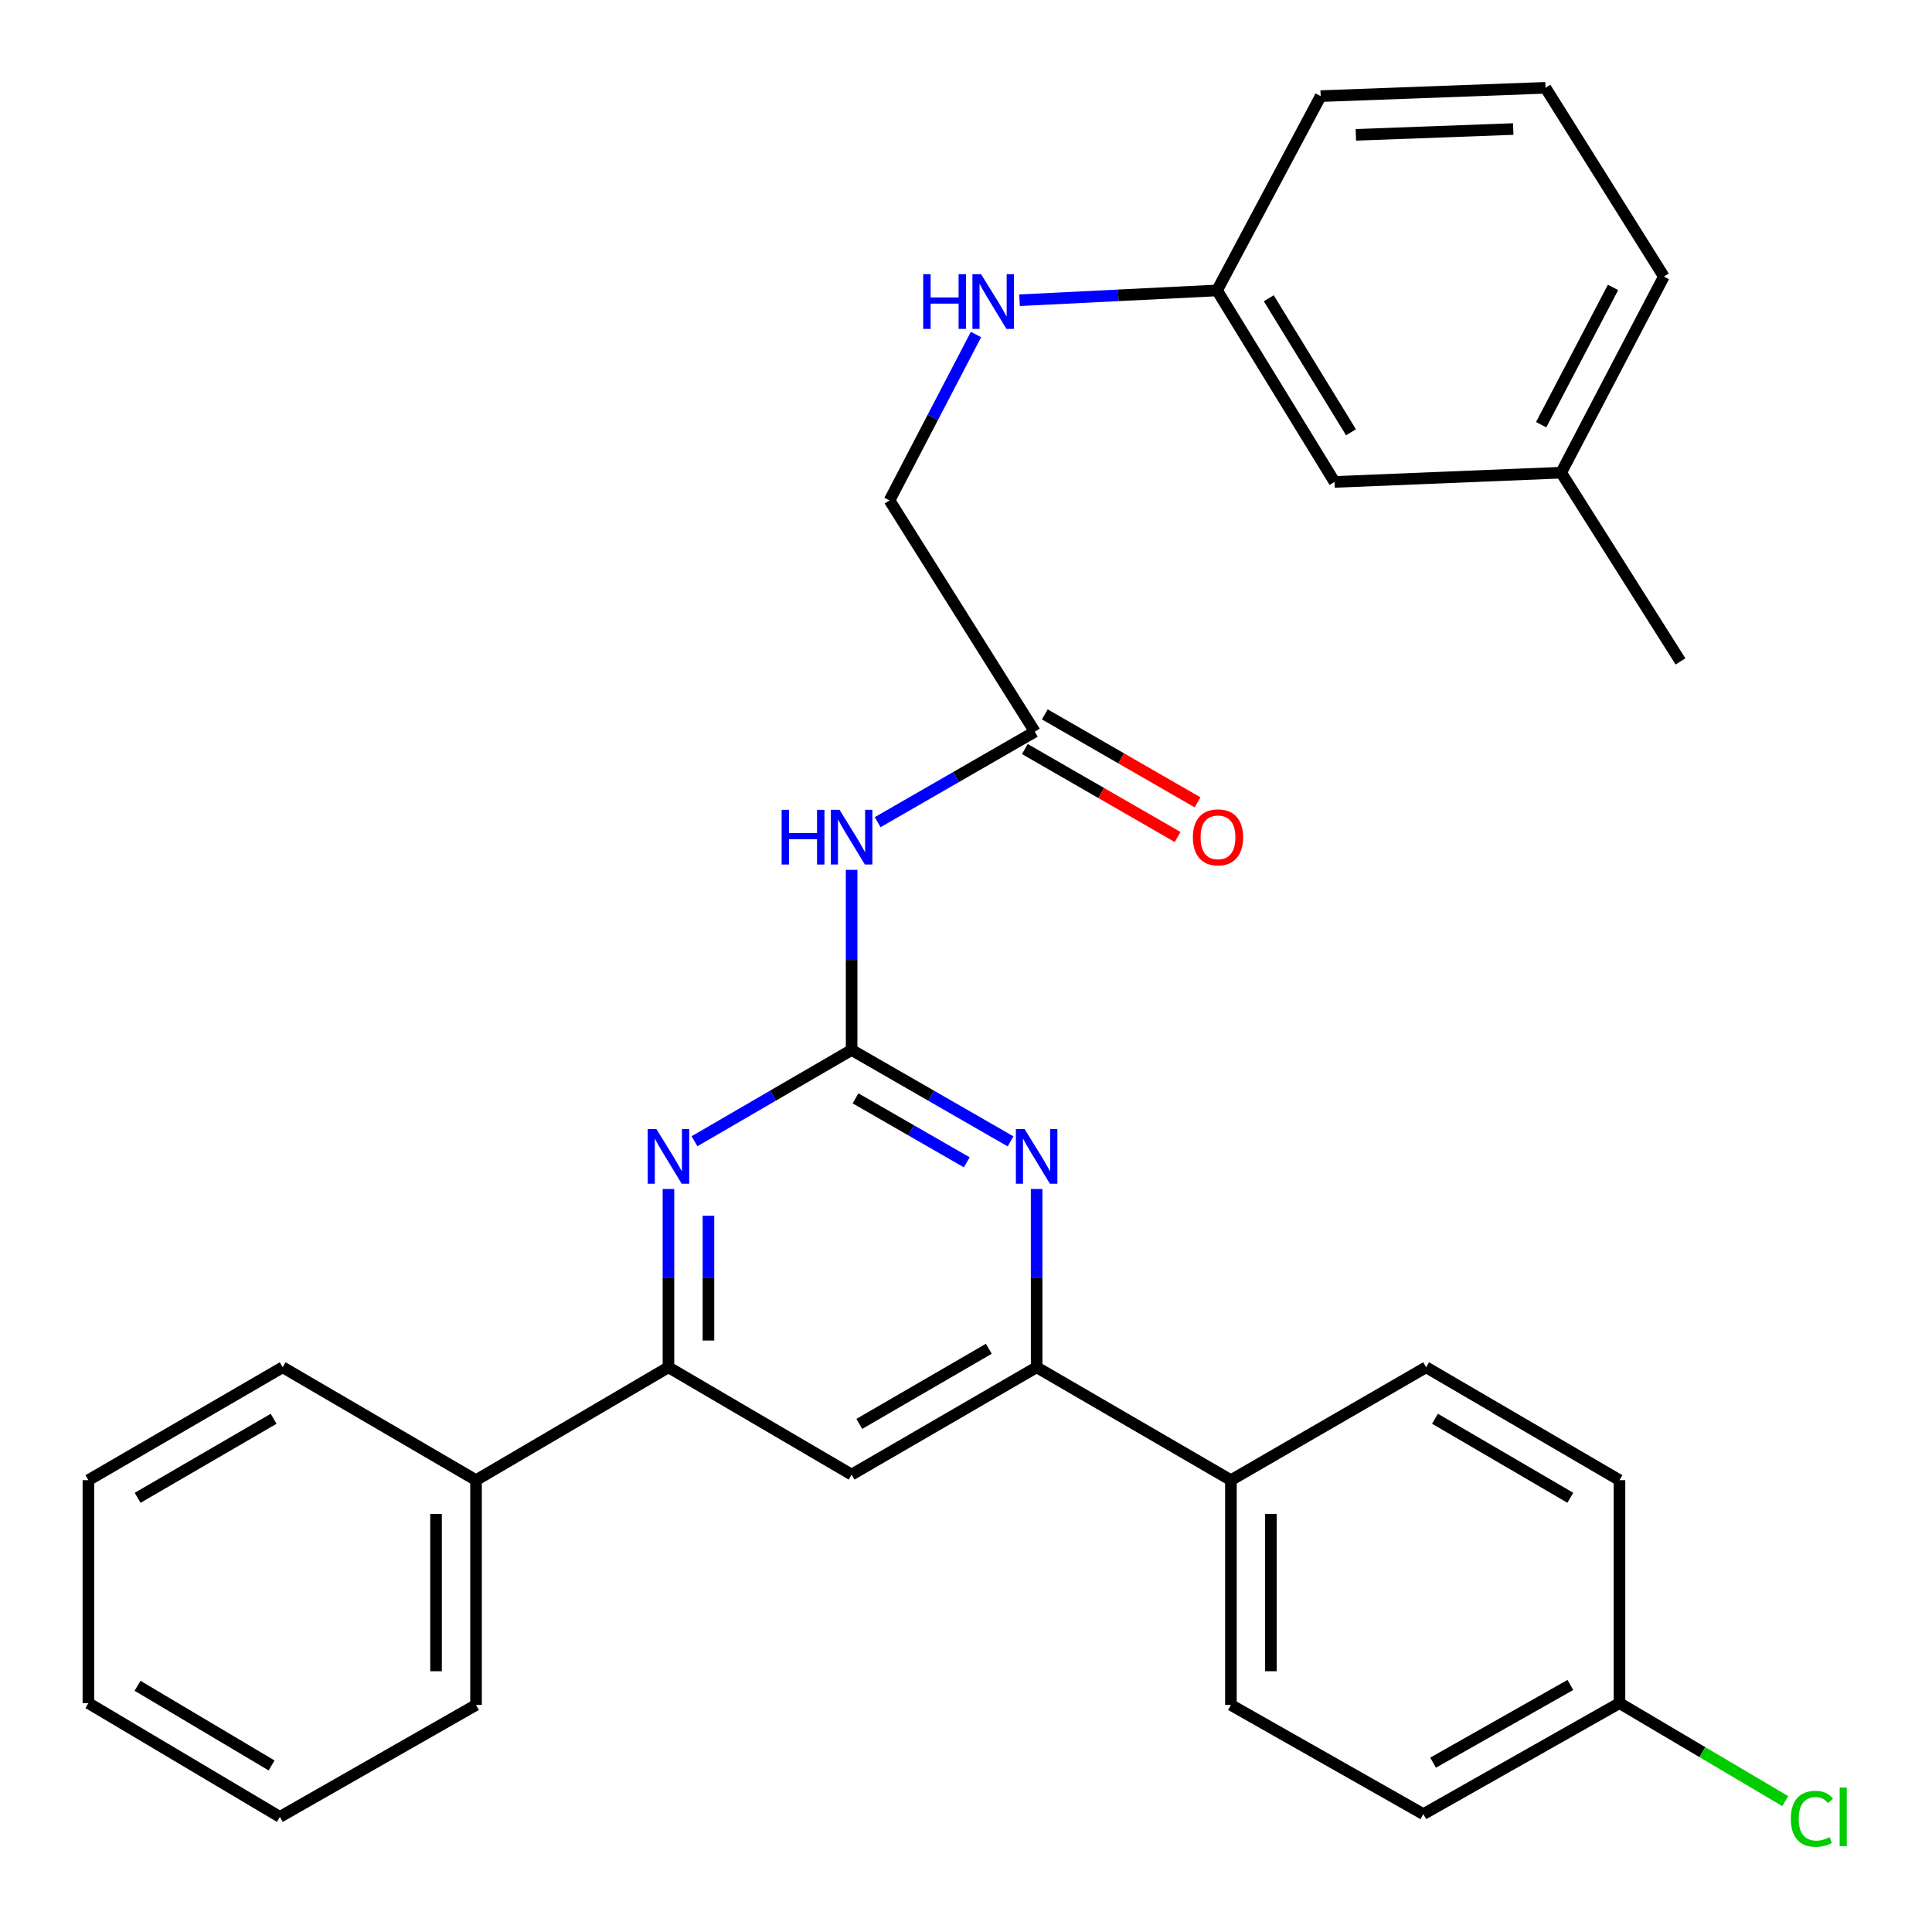 <?xml version='1.0' encoding='iso-8859-1'?>
<svg version='1.1' baseProfile='full'
              xmlns='http://www.w3.org/2000/svg'
                      xmlns:rdkit='http://www.rdkit.org/xml'
                      xmlns:xlink='http://www.w3.org/1999/xlink'
                  xml:space='preserve'
width='1000px' height='1000px' viewBox='0 0 1000 1000'>
<!-- END OF HEADER -->
<rect style='opacity:1.0;fill:#FFFFFF;stroke:none' width='1000' height='1000' x='0' y='0'> </rect>
<path class='bond-0' d='M 440.797,543.46 L 481.929,567.115' style='fill:none;fill-rule:evenodd;stroke:#000000;stroke-width:6px;stroke-linecap:butt;stroke-linejoin:miter;stroke-opacity:1' />
<path class='bond-0' d='M 481.929,567.115 L 523.06,590.77' style='fill:none;fill-rule:evenodd;stroke:#0000FF;stroke-width:6px;stroke-linecap:butt;stroke-linejoin:miter;stroke-opacity:1' />
<path class='bond-0' d='M 442.816,568.501 L 471.608,585.06' style='fill:none;fill-rule:evenodd;stroke:#000000;stroke-width:6px;stroke-linecap:butt;stroke-linejoin:miter;stroke-opacity:1' />
<path class='bond-0' d='M 471.608,585.06 L 500.4,601.618' style='fill:none;fill-rule:evenodd;stroke:#0000FF;stroke-width:6px;stroke-linecap:butt;stroke-linejoin:miter;stroke-opacity:1' />
<path class='bond-1' d='M 440.797,543.46 L 400.133,567.082' style='fill:none;fill-rule:evenodd;stroke:#000000;stroke-width:6px;stroke-linecap:butt;stroke-linejoin:miter;stroke-opacity:1' />
<path class='bond-1' d='M 400.133,567.082 L 359.469,590.704' style='fill:none;fill-rule:evenodd;stroke:#0000FF;stroke-width:6px;stroke-linecap:butt;stroke-linejoin:miter;stroke-opacity:1' />
<path class='bond-2' d='M 440.797,543.46 L 440.797,496.846' style='fill:none;fill-rule:evenodd;stroke:#000000;stroke-width:6px;stroke-linecap:butt;stroke-linejoin:miter;stroke-opacity:1' />
<path class='bond-2' d='M 440.797,496.846 L 440.797,450.233' style='fill:none;fill-rule:evenodd;stroke:#0000FF;stroke-width:6px;stroke-linecap:butt;stroke-linejoin:miter;stroke-opacity:1' />
<path class='bond-3' d='M 536.562,615.424 L 536.562,661.561' style='fill:none;fill-rule:evenodd;stroke:#0000FF;stroke-width:6px;stroke-linecap:butt;stroke-linejoin:miter;stroke-opacity:1' />
<path class='bond-3' d='M 536.562,661.561 L 536.562,707.698' style='fill:none;fill-rule:evenodd;stroke:#000000;stroke-width:6px;stroke-linecap:butt;stroke-linejoin:miter;stroke-opacity:1' />
<path class='bond-4' d='M 345.987,615.424 L 345.987,661.561' style='fill:none;fill-rule:evenodd;stroke:#0000FF;stroke-width:6px;stroke-linecap:butt;stroke-linejoin:miter;stroke-opacity:1' />
<path class='bond-4' d='M 345.987,661.561 L 345.987,707.698' style='fill:none;fill-rule:evenodd;stroke:#000000;stroke-width:6px;stroke-linecap:butt;stroke-linejoin:miter;stroke-opacity:1' />
<path class='bond-4' d='M 366.688,629.265 L 366.688,661.561' style='fill:none;fill-rule:evenodd;stroke:#0000FF;stroke-width:6px;stroke-linecap:butt;stroke-linejoin:miter;stroke-opacity:1' />
<path class='bond-4' d='M 366.688,661.561 L 366.688,693.857' style='fill:none;fill-rule:evenodd;stroke:#000000;stroke-width:6px;stroke-linecap:butt;stroke-linejoin:miter;stroke-opacity:1' />
<path class='bond-6' d='M 454.273,425.561 L 494.946,402.144' style='fill:none;fill-rule:evenodd;stroke:#0000FF;stroke-width:6px;stroke-linecap:butt;stroke-linejoin:miter;stroke-opacity:1' />
<path class='bond-6' d='M 494.946,402.144 L 535.619,378.727' style='fill:none;fill-rule:evenodd;stroke:#000000;stroke-width:6px;stroke-linecap:butt;stroke-linejoin:miter;stroke-opacity:1' />
<path class='bond-7' d='M 536.562,707.698 L 637.122,766.132' style='fill:none;fill-rule:evenodd;stroke:#000000;stroke-width:6px;stroke-linecap:butt;stroke-linejoin:miter;stroke-opacity:1' />
<path class='bond-30' d='M 536.562,707.698 L 440.797,763.245' style='fill:none;fill-rule:evenodd;stroke:#000000;stroke-width:6px;stroke-linecap:butt;stroke-linejoin:miter;stroke-opacity:1' />
<path class='bond-30' d='M 511.811,698.123 L 444.775,737.007' style='fill:none;fill-rule:evenodd;stroke:#000000;stroke-width:6px;stroke-linecap:butt;stroke-linejoin:miter;stroke-opacity:1' />
<path class='bond-5' d='M 345.987,707.698 L 440.797,763.245' style='fill:none;fill-rule:evenodd;stroke:#000000;stroke-width:6px;stroke-linecap:butt;stroke-linejoin:miter;stroke-opacity:1' />
<path class='bond-8' d='M 345.987,707.698 L 246.393,766.132' style='fill:none;fill-rule:evenodd;stroke:#000000;stroke-width:6px;stroke-linecap:butt;stroke-linejoin:miter;stroke-opacity:1' />
<path class='bond-10' d='M 530.454,387.697 L 569.991,410.463' style='fill:none;fill-rule:evenodd;stroke:#000000;stroke-width:6px;stroke-linecap:butt;stroke-linejoin:miter;stroke-opacity:1' />
<path class='bond-10' d='M 569.991,410.463 L 609.529,433.229' style='fill:none;fill-rule:evenodd;stroke:#FF0000;stroke-width:6px;stroke-linecap:butt;stroke-linejoin:miter;stroke-opacity:1' />
<path class='bond-10' d='M 540.784,369.757 L 580.321,392.523' style='fill:none;fill-rule:evenodd;stroke:#000000;stroke-width:6px;stroke-linecap:butt;stroke-linejoin:miter;stroke-opacity:1' />
<path class='bond-10' d='M 580.321,392.523 L 619.858,415.289' style='fill:none;fill-rule:evenodd;stroke:#FF0000;stroke-width:6px;stroke-linecap:butt;stroke-linejoin:miter;stroke-opacity:1' />
<path class='bond-13' d='M 535.619,378.727 L 460.417,259.018' style='fill:none;fill-rule:evenodd;stroke:#000000;stroke-width:6px;stroke-linecap:butt;stroke-linejoin:miter;stroke-opacity:1' />
<path class='bond-11' d='M 637.122,766.132 L 637.122,882.482' style='fill:none;fill-rule:evenodd;stroke:#000000;stroke-width:6px;stroke-linecap:butt;stroke-linejoin:miter;stroke-opacity:1' />
<path class='bond-11' d='M 657.823,783.584 L 657.823,865.03' style='fill:none;fill-rule:evenodd;stroke:#000000;stroke-width:6px;stroke-linecap:butt;stroke-linejoin:miter;stroke-opacity:1' />
<path class='bond-12' d='M 637.122,766.132 L 738.165,707.698' style='fill:none;fill-rule:evenodd;stroke:#000000;stroke-width:6px;stroke-linecap:butt;stroke-linejoin:miter;stroke-opacity:1' />
<path class='bond-22' d='M 246.393,766.132 L 246.393,882.482' style='fill:none;fill-rule:evenodd;stroke:#000000;stroke-width:6px;stroke-linecap:butt;stroke-linejoin:miter;stroke-opacity:1' />
<path class='bond-22' d='M 225.692,783.584 L 225.692,865.03' style='fill:none;fill-rule:evenodd;stroke:#000000;stroke-width:6px;stroke-linecap:butt;stroke-linejoin:miter;stroke-opacity:1' />
<path class='bond-23' d='M 246.393,766.132 L 146.316,707.698' style='fill:none;fill-rule:evenodd;stroke:#000000;stroke-width:6px;stroke-linecap:butt;stroke-linejoin:miter;stroke-opacity:1' />
<path class='bond-9' d='M 505.175,173.14 L 482.796,216.079' style='fill:none;fill-rule:evenodd;stroke:#0000FF;stroke-width:6px;stroke-linecap:butt;stroke-linejoin:miter;stroke-opacity:1' />
<path class='bond-9' d='M 482.796,216.079 L 460.417,259.018' style='fill:none;fill-rule:evenodd;stroke:#000000;stroke-width:6px;stroke-linecap:butt;stroke-linejoin:miter;stroke-opacity:1' />
<path class='bond-14' d='M 527.707,155.401 L 578.827,152.864' style='fill:none;fill-rule:evenodd;stroke:#0000FF;stroke-width:6px;stroke-linecap:butt;stroke-linejoin:miter;stroke-opacity:1' />
<path class='bond-14' d='M 578.827,152.864 L 629.946,150.327' style='fill:none;fill-rule:evenodd;stroke:#000000;stroke-width:6px;stroke-linecap:butt;stroke-linejoin:miter;stroke-opacity:1' />
<path class='bond-17' d='M 637.122,882.482 L 736.728,938.984' style='fill:none;fill-rule:evenodd;stroke:#000000;stroke-width:6px;stroke-linecap:butt;stroke-linejoin:miter;stroke-opacity:1' />
<path class='bond-18' d='M 738.165,707.698 L 838.242,766.132' style='fill:none;fill-rule:evenodd;stroke:#000000;stroke-width:6px;stroke-linecap:butt;stroke-linejoin:miter;stroke-opacity:1' />
<path class='bond-18' d='M 742.739,734.34 L 812.793,775.243' style='fill:none;fill-rule:evenodd;stroke:#000000;stroke-width:6px;stroke-linecap:butt;stroke-linejoin:miter;stroke-opacity:1' />
<path class='bond-16' d='M 629.946,150.327 L 690.76,249.45' style='fill:none;fill-rule:evenodd;stroke:#000000;stroke-width:6px;stroke-linecap:butt;stroke-linejoin:miter;stroke-opacity:1' />
<path class='bond-16' d='M 656.712,154.37 L 699.283,223.756' style='fill:none;fill-rule:evenodd;stroke:#000000;stroke-width:6px;stroke-linecap:butt;stroke-linejoin:miter;stroke-opacity:1' />
<path class='bond-24' d='M 629.946,150.327 L 683.572,49.756' style='fill:none;fill-rule:evenodd;stroke:#000000;stroke-width:6px;stroke-linecap:butt;stroke-linejoin:miter;stroke-opacity:1' />
<path class='bond-15' d='M 838.242,881.528 L 838.242,766.132' style='fill:none;fill-rule:evenodd;stroke:#000000;stroke-width:6px;stroke-linecap:butt;stroke-linejoin:miter;stroke-opacity:1' />
<path class='bond-19' d='M 838.242,881.528 L 881.139,906.891' style='fill:none;fill-rule:evenodd;stroke:#000000;stroke-width:6px;stroke-linecap:butt;stroke-linejoin:miter;stroke-opacity:1' />
<path class='bond-19' d='M 881.139,906.891 L 924.035,932.254' style='fill:none;fill-rule:evenodd;stroke:#00CC00;stroke-width:6px;stroke-linecap:butt;stroke-linejoin:miter;stroke-opacity:1' />
<path class='bond-31' d='M 838.242,881.528 L 736.728,938.984' style='fill:none;fill-rule:evenodd;stroke:#000000;stroke-width:6px;stroke-linecap:butt;stroke-linejoin:miter;stroke-opacity:1' />
<path class='bond-31' d='M 812.819,872.131 L 741.758,912.35' style='fill:none;fill-rule:evenodd;stroke:#000000;stroke-width:6px;stroke-linecap:butt;stroke-linejoin:miter;stroke-opacity:1' />
<path class='bond-20' d='M 690.76,249.45 L 808.065,244.654' style='fill:none;fill-rule:evenodd;stroke:#000000;stroke-width:6px;stroke-linecap:butt;stroke-linejoin:miter;stroke-opacity:1' />
<path class='bond-26' d='M 808.065,244.654 L 869.823,342.351' style='fill:none;fill-rule:evenodd;stroke:#000000;stroke-width:6px;stroke-linecap:butt;stroke-linejoin:miter;stroke-opacity:1' />
<path class='bond-33' d='M 808.065,244.654 L 861.209,143.14' style='fill:none;fill-rule:evenodd;stroke:#000000;stroke-width:6px;stroke-linecap:butt;stroke-linejoin:miter;stroke-opacity:1' />
<path class='bond-33' d='M 797.697,219.826 L 834.897,148.766' style='fill:none;fill-rule:evenodd;stroke:#000000;stroke-width:6px;stroke-linecap:butt;stroke-linejoin:miter;stroke-opacity:1' />
<path class='bond-21' d='M 799.934,45.455 L 683.572,49.756' style='fill:none;fill-rule:evenodd;stroke:#000000;stroke-width:6px;stroke-linecap:butt;stroke-linejoin:miter;stroke-opacity:1' />
<path class='bond-21' d='M 783.245,66.787 L 701.791,69.797' style='fill:none;fill-rule:evenodd;stroke:#000000;stroke-width:6px;stroke-linecap:butt;stroke-linejoin:miter;stroke-opacity:1' />
<path class='bond-25' d='M 799.934,45.455 L 861.209,143.14' style='fill:none;fill-rule:evenodd;stroke:#000000;stroke-width:6px;stroke-linecap:butt;stroke-linejoin:miter;stroke-opacity:1' />
<path class='bond-28' d='M 246.393,882.482 L 144.867,940.422' style='fill:none;fill-rule:evenodd;stroke:#000000;stroke-width:6px;stroke-linecap:butt;stroke-linejoin:miter;stroke-opacity:1' />
<path class='bond-27' d='M 146.316,707.698 L 45.756,766.132' style='fill:none;fill-rule:evenodd;stroke:#000000;stroke-width:6px;stroke-linecap:butt;stroke-linejoin:miter;stroke-opacity:1' />
<path class='bond-27' d='M 141.633,734.361 L 71.24,775.265' style='fill:none;fill-rule:evenodd;stroke:#000000;stroke-width:6px;stroke-linecap:butt;stroke-linejoin:miter;stroke-opacity:1' />
<path class='bond-29' d='M 45.756,766.132 L 45.756,881.528' style='fill:none;fill-rule:evenodd;stroke:#000000;stroke-width:6px;stroke-linecap:butt;stroke-linejoin:miter;stroke-opacity:1' />
<path class='bond-32' d='M 144.867,940.422 L 45.756,881.528' style='fill:none;fill-rule:evenodd;stroke:#000000;stroke-width:6px;stroke-linecap:butt;stroke-linejoin:miter;stroke-opacity:1' />
<path class='bond-32' d='M 140.575,913.791 L 71.198,872.566' style='fill:none;fill-rule:evenodd;stroke:#000000;stroke-width:6px;stroke-linecap:butt;stroke-linejoin:miter;stroke-opacity:1' />
<path  class='atom-1' d='M 530.302 584.375
L 539.582 599.375
Q 540.502 600.855, 541.982 603.535
Q 543.462 606.215, 543.542 606.375
L 543.542 584.375
L 547.302 584.375
L 547.302 612.695
L 543.422 612.695
L 533.462 596.295
Q 532.302 594.375, 531.062 592.175
Q 529.862 589.975, 529.502 589.295
L 529.502 612.695
L 525.822 612.695
L 525.822 584.375
L 530.302 584.375
' fill='#0000FF'/>
<path  class='atom-2' d='M 339.727 584.375
L 349.007 599.375
Q 349.927 600.855, 351.407 603.535
Q 352.887 606.215, 352.967 606.375
L 352.967 584.375
L 356.727 584.375
L 356.727 612.695
L 352.847 612.695
L 342.887 596.295
Q 341.727 594.375, 340.487 592.175
Q 339.287 589.975, 338.927 589.295
L 338.927 612.695
L 335.247 612.695
L 335.247 584.375
L 339.727 584.375
' fill='#0000FF'/>
<path  class='atom-3' d='M 404.577 419.16
L 408.417 419.16
L 408.417 431.2
L 422.897 431.2
L 422.897 419.16
L 426.737 419.16
L 426.737 447.48
L 422.897 447.48
L 422.897 434.4
L 408.417 434.4
L 408.417 447.48
L 404.577 447.48
L 404.577 419.16
' fill='#0000FF'/>
<path  class='atom-3' d='M 434.537 419.16
L 443.817 434.16
Q 444.737 435.64, 446.217 438.32
Q 447.697 441, 447.777 441.16
L 447.777 419.16
L 451.537 419.16
L 451.537 447.48
L 447.657 447.48
L 437.697 431.08
Q 436.537 429.16, 435.297 426.96
Q 434.097 424.76, 433.737 424.08
L 433.737 447.48
L 430.057 447.48
L 430.057 419.16
L 434.537 419.16
' fill='#0000FF'/>
<path  class='atom-10' d='M 477.847 141.918
L 481.687 141.918
L 481.687 153.958
L 496.167 153.958
L 496.167 141.918
L 500.007 141.918
L 500.007 170.238
L 496.167 170.238
L 496.167 157.158
L 481.687 157.158
L 481.687 170.238
L 477.847 170.238
L 477.847 141.918
' fill='#0000FF'/>
<path  class='atom-10' d='M 507.807 141.918
L 517.087 156.918
Q 518.007 158.398, 519.487 161.078
Q 520.967 163.758, 521.047 163.918
L 521.047 141.918
L 524.807 141.918
L 524.807 170.238
L 520.927 170.238
L 510.967 153.838
Q 509.807 151.918, 508.567 149.718
Q 507.367 147.518, 507.007 146.838
L 507.007 170.238
L 503.327 170.238
L 503.327 141.918
L 507.807 141.918
' fill='#0000FF'/>
<path  class='atom-11' d='M 617.429 433.4
Q 617.429 426.6, 620.789 422.8
Q 624.149 419, 630.429 419
Q 636.709 419, 640.069 422.8
Q 643.429 426.6, 643.429 433.4
Q 643.429 440.28, 640.029 444.2
Q 636.629 448.08, 630.429 448.08
Q 624.189 448.08, 620.789 444.2
Q 617.429 440.32, 617.429 433.4
M 630.429 444.88
Q 634.749 444.88, 637.069 442
Q 639.429 439.08, 639.429 433.4
Q 639.429 427.84, 637.069 425.04
Q 634.749 422.2, 630.429 422.2
Q 626.109 422.2, 623.749 425
Q 621.429 427.8, 621.429 433.4
Q 621.429 439.12, 623.749 442
Q 626.109 444.88, 630.429 444.88
' fill='#FF0000'/>
<path  class='atom-20' d='M 926.928 941.402
Q 926.928 934.362, 930.208 930.682
Q 933.528 926.962, 939.808 926.962
Q 945.648 926.962, 948.768 931.082
L 946.128 933.242
Q 943.848 930.242, 939.808 930.242
Q 935.528 930.242, 933.248 933.122
Q 931.008 935.962, 931.008 941.402
Q 931.008 947.002, 933.328 949.882
Q 935.688 952.762, 940.248 952.762
Q 943.368 952.762, 947.008 950.882
L 948.128 953.882
Q 946.648 954.842, 944.408 955.402
Q 942.168 955.962, 939.688 955.962
Q 933.528 955.962, 930.208 952.202
Q 926.928 948.442, 926.928 941.402
' fill='#00CC00'/>
<path  class='atom-20' d='M 952.208 925.242
L 955.888 925.242
L 955.888 955.602
L 952.208 955.602
L 952.208 925.242
' fill='#00CC00'/>
</svg>
